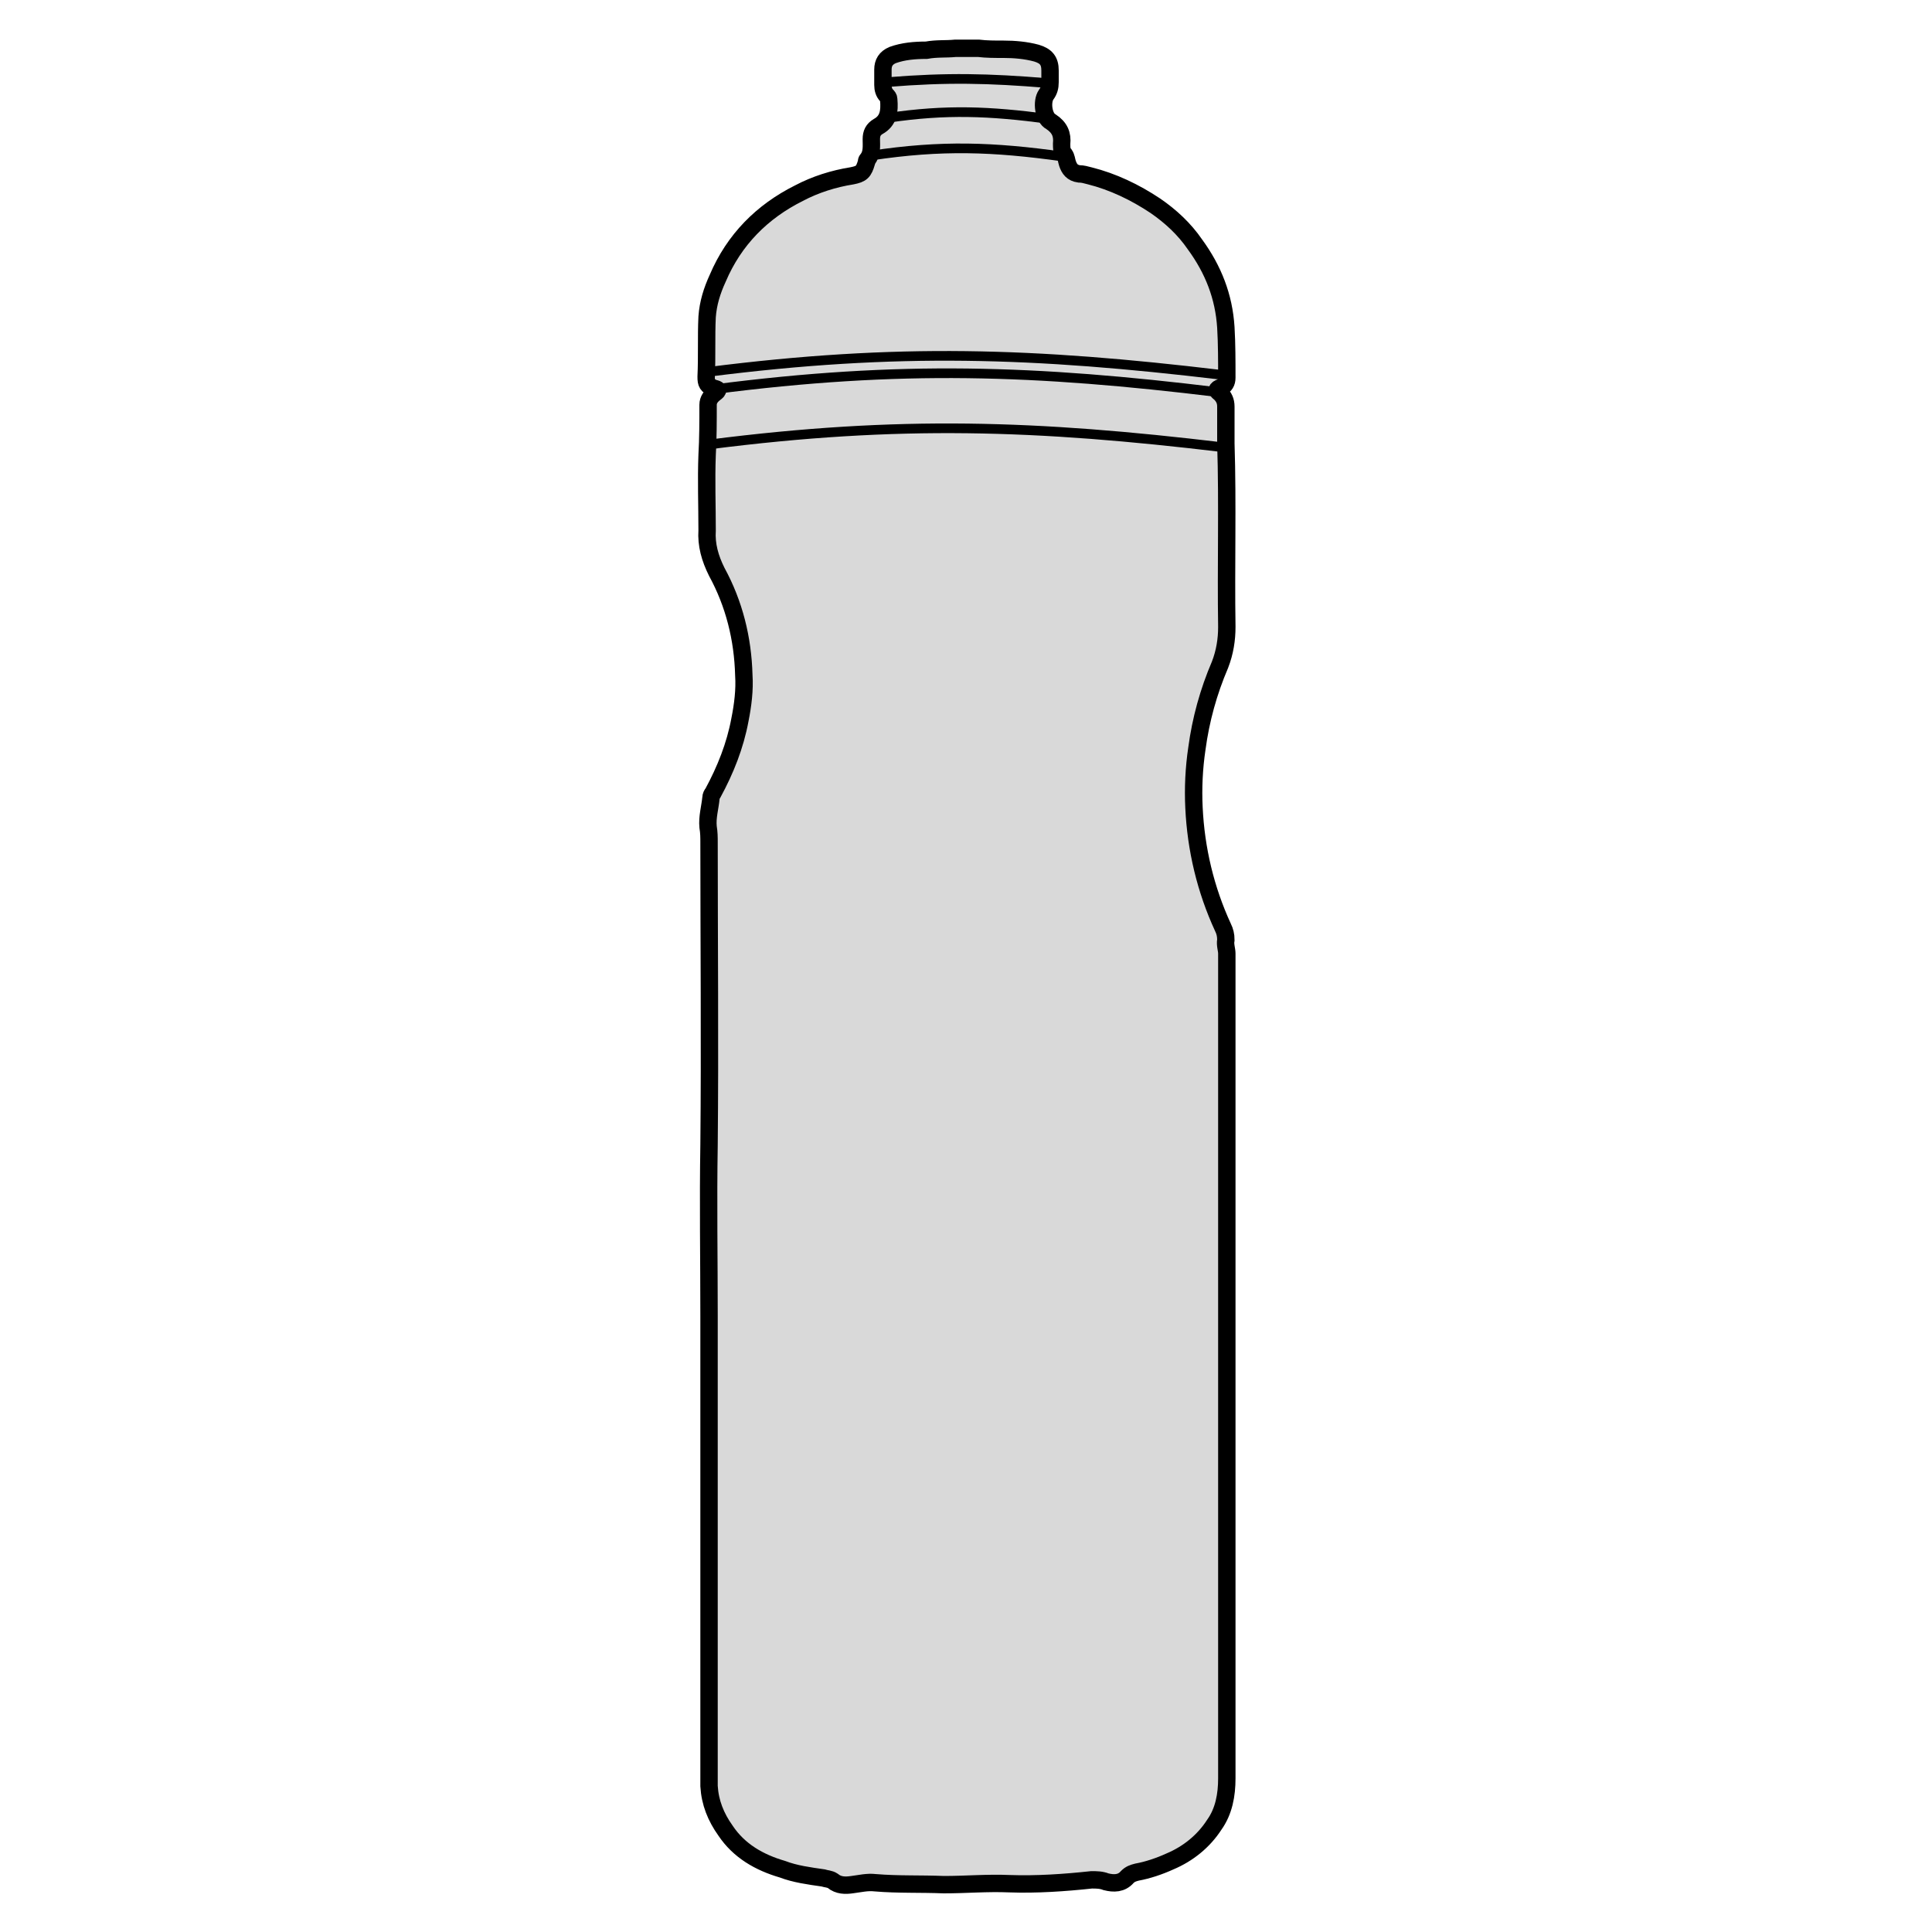 <svg xmlns="http://www.w3.org/2000/svg" xmlns:xlink="http://www.w3.org/1999/xlink" id="Layer_1" x="0px" y="0px" viewBox="0 0 200 200" style="enable-background:new 0 0 200 200;" xml:space="preserve"> <style type="text/css"> .st0{fill:#D9D9D9;stroke:#000000;stroke-width:1.8;stroke-miterlimit:10;} .st1{fill:none;stroke:#000000;stroke-miterlimit:10;} </style> <g> <path class="st0" d="M98.9,5c0.8,0,1.6,0,2.4,0c0.8,0.1,1.7,0.1,2.6,0.1c1.1,0,2.3,0.1,3.4,0.4c1,0.3,1.4,0.8,1.4,1.8 c0,0.4,0,0.8,0,1.2c0,0.5-0.1,0.9-0.4,1.3c-0.5,0.7-0.3,2.4,0.5,2.8c0.9,0.6,1.2,1.3,1.1,2.3c0,0.4,0,0.8,0.3,1.1 c0.2,0.3,0.2,0.6,0.3,0.9c0.2,0.6,0.5,1,1.2,1.1c0.4,0,0.7,0.1,1.1,0.2c2.4,0.6,4.7,1.7,6.8,3.1c1.6,1.1,3,2.4,4.1,4 c1.9,2.6,3,5.4,3.2,8.6c0.1,1.7,0.1,3.5,0.1,5.2c0,0.5-0.2,0.8-0.6,1c-0.5,0.2-0.5,0.3-0.1,0.6c0.4,0.4,0.6,0.8,0.6,1.4 c0,1.3,0,2.5,0,3.8c0.2,6.3,0,12.7,0.1,19c0,1.3-0.2,2.6-0.7,3.9c-1.2,2.8-2,5.7-2.4,8.7c-0.3,2-0.4,4.1-0.3,6.1 c0.2,4.3,1.2,8.5,3,12.4c0.2,0.4,0.3,0.8,0.3,1.3c-0.1,0.5,0.1,1,0.1,1.4c0,28.5,0,56.9,0,85.4c0,1.7-0.3,3.4-1.3,4.8 c-1.1,1.7-2.7,3-4.6,3.8c-1.1,0.5-2.3,0.9-3.4,1.1c-0.4,0.1-0.7,0.2-1,0.5c-0.6,0.7-1.4,0.7-2.2,0.5c-0.5-0.2-1-0.2-1.5-0.2 c-2.8,0.3-5.7,0.5-8.5,0.4c-2.3-0.1-4.5,0.1-6.8,0.1c-2.4-0.1-4.7,0-7.1-0.2c-0.8-0.1-1.6,0.1-2.4,0.2c-0.7,0.1-1.4,0.1-2-0.4 c-0.3-0.2-0.7-0.2-1-0.3c-1.4-0.2-2.9-0.4-4.2-0.9c-2.4-0.7-4.5-1.9-5.9-4c-1-1.4-1.6-2.9-1.7-4.6c0-0.9,0-1.8,0-2.7 c0-15.3,0-30.7,0-46c0-5.9-0.1-11.8,0-17.7c0.1-10.4,0-20.9,0-31.3c0-0.5,0-1-0.1-1.6c-0.1-1,0.2-2,0.3-3c0-0.2,0.1-0.4,0.2-0.5 c1.3-2.4,2.3-4.9,2.8-7.6c0.3-1.5,0.5-3.1,0.4-4.6c-0.1-3.8-1-7.4-2.8-10.7c-0.7-1.4-1.1-2.8-1-4.3c0-2.6-0.1-5.2,0-7.8 c0.1-1.7,0.1-3.5,0.1-5.2c0-0.5,0.3-0.9,0.7-1.2c0.4-0.3,0.4-0.4-0.1-0.5c-0.7-0.3-0.8-0.5-0.8-1.2c0.1-2.1,0-4.2,0.1-6.2 c0.1-1.4,0.5-2.7,1.1-4c1.7-4,4.6-6.9,8.4-8.8c1.7-0.9,3.6-1.5,5.5-1.8c1-0.2,1.2-0.4,1.5-1.4c0-0.1,0-0.2,0.1-0.3 c0.5-0.6,0.4-1.4,0.4-2.1c0-0.6,0.2-1,0.7-1.3c1.1-0.6,1.2-1.6,1.1-2.8c0-0.2-0.1-0.3-0.2-0.4c-0.3-0.3-0.4-0.7-0.4-1.1 c0-0.5,0-1,0-1.6c0-0.7,0.3-1.2,1-1.5c1.1-0.4,2.3-0.5,3.5-0.5C97,5,97.9,5.1,98.9,5z"></path> <path class="st1" d="M73.3,38.5c19.6-2.5,33.8-2,53.1,0.3"></path> <path class="st1" d="M73.9,40.3c19.3-2.5,33.3-2,52.2,0.3"></path> <path class="st1" d="M73.5,46c19.6-2.5,33.8-2,53.1,0.3"></path> <path class="st1" d="M91.9,8.5C98,8,102.4,8.1,108.4,8.6"></path> <path class="st1" d="M91.9,12.2c6.1-0.9,10.5-0.7,16.6,0.1"></path> <path class="st1" d="M90.2,16.1c7.3-1.1,12.6-0.9,19.8,0.1"></path> </g> </svg>